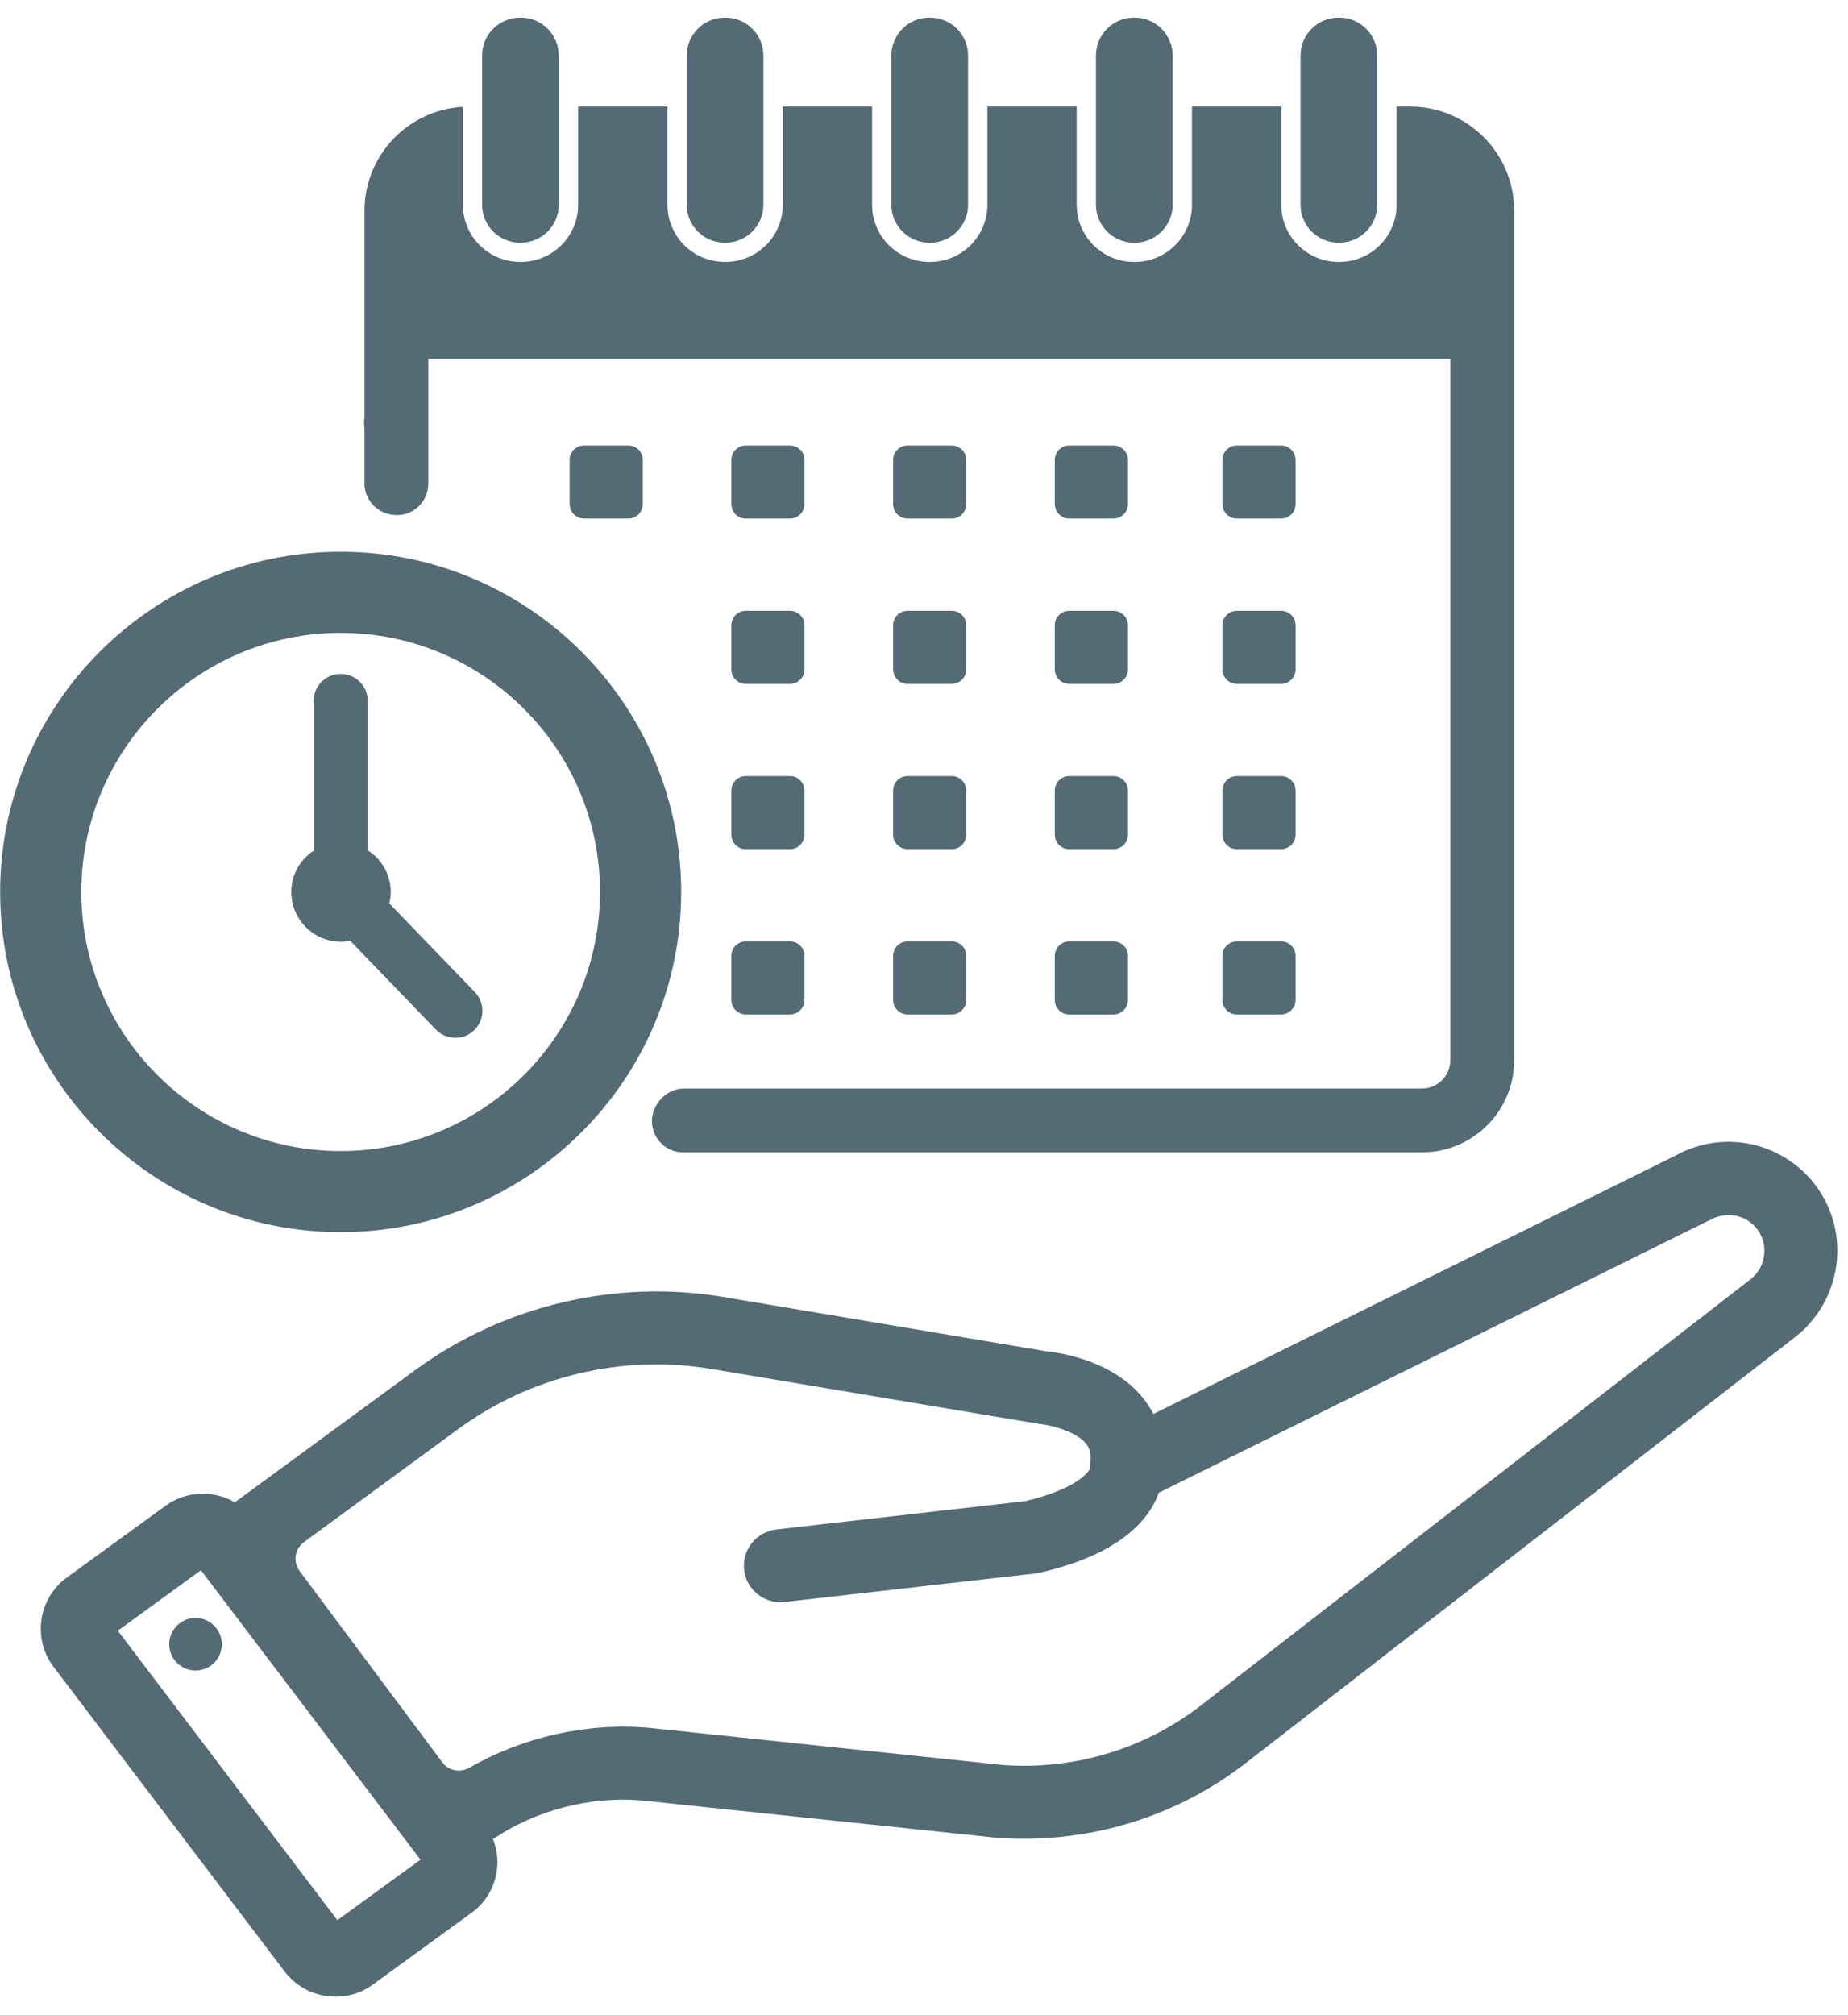 <svg width="100" height="109" viewBox="0 0 100 109" fill="none" xmlns="http://www.w3.org/2000/svg">
<g clip-path="url(#clip0_40002400_9040)">
<path d="M98.369 64.291C96.637 61.815 93.332 61.041 90.686 62.5L62.413 76.487C62.254 76.177 62.061 75.881 61.834 75.603C60.165 73.552 57.248 73.156 56.586 73.092L39.149 70.16C33.316 69.178 27.231 70.622 22.46 74.12L12.709 81.266C11.565 80.606 10.085 80.634 8.959 81.452L3.621 85.332C2.869 85.879 2.381 86.686 2.245 87.603C2.109 88.522 2.343 89.436 2.905 90.176L15.412 106.659C16.228 107.733 17.578 108.192 18.83 107.944C19.302 107.852 19.758 107.659 20.168 107.36L25.507 103.479C26.259 102.934 26.747 102.127 26.883 101.208C26.97 100.614 26.888 100.028 26.678 99.483C28.99 97.93 31.908 97.157 34.697 97.391L53.909 99.41C55.722 99.543 57.515 99.431 59.249 99.089C62.323 98.481 65.21 97.144 67.693 95.155L97.214 72.271C99.638 70.307 100.131 66.814 98.369 64.293V64.291ZM18.255 103.869L6.375 88.212L10.873 84.942L22.753 100.598L18.255 103.869ZM94.757 69.178L65.244 92.054C62.119 94.559 58.227 95.767 54.261 95.477L35.071 93.46C31.743 93.179 28.303 93.961 25.404 95.622C24.907 95.907 24.282 95.801 23.94 95.342L16.21 84.982C15.842 84.489 15.947 83.789 16.444 83.424L24.799 77.301C28.714 74.431 33.704 73.248 38.494 74.053L56.185 77.019C56.781 77.07 58.212 77.403 58.772 78.098C58.916 78.278 59.073 78.557 59.001 79.133C58.998 79.15 58.996 79.167 58.995 79.183L58.972 79.461C58.822 79.785 57.975 80.618 55.481 81.203L42.006 82.736C40.926 82.866 40.142 83.838 40.266 84.921C40.39 86.004 41.369 86.782 42.453 86.659L56.15 85.101L56.256 85.076C60.699 84.065 62.211 82.139 62.706 80.748L92.516 66C92.722 65.887 92.934 65.81 93.147 65.768C93.914 65.616 94.681 65.911 95.129 66.552C95.71 67.384 95.548 68.538 94.757 69.178Z" fill="#546A75"/>
<path d="M10.303 87.549C9.532 87.702 9.031 88.45 9.184 89.22C9.336 89.99 10.086 90.491 10.857 90.338C11.628 90.186 12.129 89.438 11.976 88.667C11.824 87.897 11.074 87.397 10.303 87.549Z" fill="#546A75"/>
<path d="M31.606 24.098H34.001C34.432 24.098 34.782 24.447 34.782 24.878V27.27C34.782 27.701 34.432 28.051 34.001 28.051H31.606C31.174 28.051 30.824 27.701 30.824 27.27V24.878C30.824 24.447 31.174 24.098 31.606 24.098Z" fill="#546A75"/>
<path d="M40.356 24.098H42.751C43.182 24.098 43.532 24.447 43.532 24.878V27.27C43.532 27.701 43.182 28.051 42.751 28.051H40.356C39.924 28.051 39.574 27.701 39.574 27.27V24.878C39.574 24.447 39.924 24.098 40.356 24.098Z" fill="#546A75"/>
<path d="M49.11 24.098H51.505C51.936 24.098 52.286 24.447 52.286 24.878V27.27C52.286 27.701 51.936 28.051 51.505 28.051H49.11C48.678 28.051 48.328 27.701 48.328 27.27V24.878C48.328 24.447 48.678 24.098 49.11 24.098Z" fill="#546A75"/>
<path d="M57.86 24.098H60.255C60.687 24.098 61.036 24.447 61.036 24.878V27.27C61.036 27.701 60.687 28.051 60.255 28.051H57.86C57.428 28.051 57.078 27.701 57.078 27.27V24.878C57.078 24.447 57.428 24.098 57.86 24.098Z" fill="#546A75"/>
<path d="M66.929 24.098H69.325C69.756 24.098 70.107 24.447 70.107 24.878V27.27C70.107 27.701 69.756 28.051 69.325 28.051H66.929C66.498 28.051 66.148 27.701 66.148 27.27V24.878C66.148 24.447 66.498 24.098 66.929 24.098Z" fill="#546A75"/>
<path d="M60.255 33.041H57.86C57.428 33.041 57.078 33.391 57.078 33.822V36.214C57.078 36.645 57.428 36.994 57.86 36.994H60.255C60.687 36.994 61.036 36.645 61.036 36.214V33.822C61.036 33.391 60.687 33.041 60.255 33.041Z" fill="#546A75"/>
<path d="M66.929 33.041H69.325C69.756 33.041 70.107 33.391 70.107 33.822V36.214C70.107 36.645 69.756 36.994 69.325 36.994H66.929C66.498 36.994 66.148 36.645 66.148 36.214V33.822C66.148 33.391 66.498 33.041 66.929 33.041Z" fill="#546A75"/>
<path d="M49.11 33.041H51.505C51.936 33.041 52.286 33.391 52.286 33.822V36.214C52.286 36.645 51.936 36.994 51.505 36.994H49.11C48.678 36.994 48.328 36.645 48.328 36.214V33.822C48.328 33.391 48.678 33.041 49.11 33.041Z" fill="#546A75"/>
<path d="M40.356 33.041H42.751C43.182 33.041 43.532 33.391 43.532 33.822V36.214C43.532 36.645 43.182 36.994 42.751 36.994H40.356C39.924 36.994 39.574 36.645 39.574 36.214V33.822C39.574 33.391 39.924 33.041 40.356 33.041Z" fill="#546A75"/>
<path d="M40.356 41.982H42.751C43.182 41.982 43.532 42.332 43.532 42.763V45.155C43.532 45.586 43.182 45.936 42.751 45.936H40.356C39.924 45.936 39.574 45.586 39.574 45.155V42.763C39.574 42.332 39.924 41.982 40.356 41.982Z" fill="#546A75"/>
<path d="M49.11 41.982H51.505C51.936 41.982 52.286 42.332 52.286 42.763V45.155C52.286 45.586 51.936 45.936 51.505 45.936H49.11C48.678 45.936 48.328 45.586 48.328 45.155V42.763C48.328 42.332 48.678 41.982 49.11 41.982Z" fill="#546A75"/>
<path d="M57.86 41.982H60.255C60.687 41.982 61.036 42.332 61.036 42.763V45.155C61.036 45.586 60.687 45.936 60.255 45.936H57.86C57.428 45.936 57.078 45.586 57.078 45.155V42.763C57.078 42.332 57.428 41.982 57.86 41.982Z" fill="#546A75"/>
<path d="M66.929 41.982H69.325C69.756 41.982 70.107 42.332 70.107 42.763V45.155C70.107 45.586 69.756 45.936 69.325 45.936H66.929C66.498 45.936 66.148 45.586 66.148 45.155V42.763C66.148 42.332 66.498 41.982 66.929 41.982Z" fill="#546A75"/>
<path d="M40.356 50.924H42.751C43.182 50.924 43.532 51.274 43.532 51.704V54.097C43.532 54.528 43.182 54.877 42.751 54.877H40.356C39.924 54.877 39.574 54.528 39.574 54.097V51.704C39.574 51.274 39.924 50.924 40.356 50.924Z" fill="#546A75"/>
<path d="M49.11 50.924H51.505C51.936 50.924 52.286 51.274 52.286 51.704V54.097C52.286 54.528 51.936 54.877 51.505 54.877H49.11C48.678 54.877 48.328 54.528 48.328 54.097V51.704C48.328 51.274 48.678 50.924 49.11 50.924Z" fill="#546A75"/>
<path d="M57.86 50.926H60.255C60.687 50.926 61.036 51.276 61.036 51.706V54.099C61.036 54.529 60.687 54.879 60.255 54.879H57.86C57.428 54.879 57.078 54.529 57.078 54.099V51.706C57.078 51.276 57.428 50.926 57.86 50.926Z" fill="#546A75"/>
<path d="M66.929 50.924H69.325C69.756 50.924 70.107 51.274 70.107 51.704V54.097C70.107 54.528 69.756 54.877 69.325 54.877H66.929C66.498 54.877 66.148 54.528 66.148 54.097V51.704C66.148 51.274 66.498 50.924 66.929 50.924Z" fill="#546A75"/>
<path d="M49.309 12.879C49.601 13.037 49.934 13.127 50.288 13.127H50.33C50.543 13.127 50.748 13.095 50.941 13.034C51.07 12.995 51.193 12.942 51.309 12.879C51.484 12.785 51.644 12.665 51.783 12.526C51.875 12.433 51.96 12.331 52.034 12.222C52.108 12.113 52.171 11.996 52.223 11.874C52.327 11.628 52.384 11.358 52.384 11.075V3.005C52.384 1.872 51.465 0.953 50.33 0.953H50.288C49.154 0.953 48.234 1.872 48.234 3.005V11.075C48.234 11.854 48.669 12.531 49.309 12.879Z" fill="#546A75"/>
<path d="M59.656 12.222C59.729 12.331 59.814 12.433 59.906 12.526C60.045 12.665 60.205 12.785 60.38 12.879C60.496 12.942 60.619 12.995 60.748 13.034C60.941 13.095 61.146 13.127 61.359 13.127H61.4C61.755 13.127 62.088 13.037 62.379 12.879C63.019 12.531 63.454 11.854 63.454 11.075V3.005C63.454 1.872 62.535 0.953 61.4 0.953H61.359C60.224 0.953 59.305 1.872 59.305 3.005V11.075C59.305 11.358 59.362 11.628 59.465 11.874C59.518 11.996 59.582 12.113 59.656 12.222Z" fill="#546A75"/>
<path d="M38.234 12.879C38.293 12.911 38.353 12.939 38.414 12.965C38.66 13.069 38.931 13.127 39.214 13.127H39.256C39.681 13.127 40.077 12.997 40.405 12.776C40.733 12.555 40.993 12.242 41.148 11.873C41.253 11.628 41.31 11.358 41.31 11.074V3.005C41.31 1.872 40.391 0.953 39.256 0.953H39.214C38.08 0.953 37.16 1.872 37.16 3.005V11.075C37.16 11.854 37.594 12.531 38.234 12.879Z" fill="#546A75"/>
<path d="M27.162 12.879C27.453 13.037 27.786 13.127 28.141 13.127H28.182C28.253 13.127 28.323 13.123 28.392 13.116C28.461 13.109 28.529 13.099 28.596 13.085C28.73 13.058 28.858 13.018 28.982 12.966C29.104 12.914 29.221 12.85 29.331 12.777C29.549 12.629 29.738 12.441 29.885 12.223C29.959 12.114 30.022 11.997 30.074 11.875C30.179 11.629 30.235 11.359 30.235 11.076V3.005C30.235 1.872 29.316 0.953 28.181 0.953H28.14C27.006 0.953 26.086 1.872 26.086 3.005V11.075C26.086 11.642 26.316 12.154 26.688 12.526C26.827 12.665 26.987 12.785 27.162 12.879Z" fill="#546A75"/>
<path d="M71.28 12.776C71.608 12.997 72.004 13.127 72.429 13.127H72.47C72.754 13.127 73.025 13.069 73.27 12.965C73.332 12.939 73.392 12.911 73.449 12.879C74.09 12.531 74.525 11.854 74.525 11.075V3.005C74.525 1.872 73.605 0.953 72.47 0.953H72.429C71.295 0.953 70.375 1.872 70.375 3.005V11.075C70.375 11.358 70.432 11.628 70.537 11.874C70.692 12.242 70.952 12.555 71.28 12.776Z" fill="#546A75"/>
<path d="M19.722 26.154C19.722 27.014 20.365 27.728 21.218 27.845C21.229 27.846 21.241 27.847 21.253 27.849C22.273 27.99 23.177 27.187 23.177 26.158V19.412H78.479V57.352C78.479 58.199 77.793 58.884 76.946 58.884H37.027C36.445 58.884 35.916 59.188 35.592 59.67L35.567 59.707C34.813 60.828 35.618 62.335 36.97 62.335H76.946C79.701 62.335 81.936 60.105 81.936 57.352V11.397C81.936 8.287 79.41 5.764 76.296 5.764H75.573V11.074C75.573 12.784 74.186 14.169 72.475 14.169H72.432C70.721 14.169 69.334 12.784 69.334 11.074V5.764H64.501V11.074C64.501 12.784 63.115 14.169 61.403 14.169H61.361C59.65 14.169 58.263 12.784 58.263 11.074V5.764H53.43V11.074C53.43 12.784 52.042 14.169 50.331 14.169H50.289C48.578 14.169 47.191 12.784 47.191 11.074V5.764H42.358V11.073C42.358 12.783 40.97 14.168 39.259 14.168H39.217C37.506 14.168 36.118 12.783 36.118 11.073V5.764H31.286V11.073C31.286 12.783 29.899 14.168 28.187 14.168H28.146C26.434 14.168 25.047 12.783 25.047 11.073V5.779C22.085 5.945 19.725 8.396 19.725 11.396V22.577C19.69 22.775 19.692 22.978 19.725 23.178V26.152L19.722 26.154Z" fill="#546A75"/>
<path d="M18.434 66.654C28.594 66.654 36.86 58.399 36.86 48.25C36.86 38.102 28.594 29.846 18.434 29.846C8.274 29.846 0.008 38.102 0.008 48.25C0.008 58.399 8.274 66.654 18.434 66.654ZM18.434 34.234C26.172 34.234 32.467 40.522 32.467 48.25C32.467 55.978 26.172 62.266 18.434 62.266C10.696 62.266 4.401 55.978 4.401 48.25C4.401 40.522 10.696 34.234 18.434 34.234Z" fill="#546A75"/>
<path d="M18.454 50.944C18.625 50.944 18.791 50.925 18.953 50.894L23.585 55.693C23.872 55.991 24.256 56.141 24.64 56.141C25.023 56.141 25.372 56.005 25.656 55.731C26.238 55.171 26.255 54.245 25.694 53.663L21.067 48.871C21.114 48.672 21.145 48.468 21.145 48.256C21.145 47.306 20.646 46.474 19.9 45.995V37.918C19.9 37.11 19.244 36.455 18.436 36.455C17.627 36.455 16.971 37.11 16.971 37.918V46.015C16.244 46.497 15.762 47.321 15.762 48.256C15.762 49.739 16.969 50.944 18.454 50.944Z" fill="#546A75"/>
</g>
<defs>
<clipPath id="clip0_40002400_9040">
<rect width="100" height="108.654" fill="white"/>
</clipPath>
</defs>
</svg>

